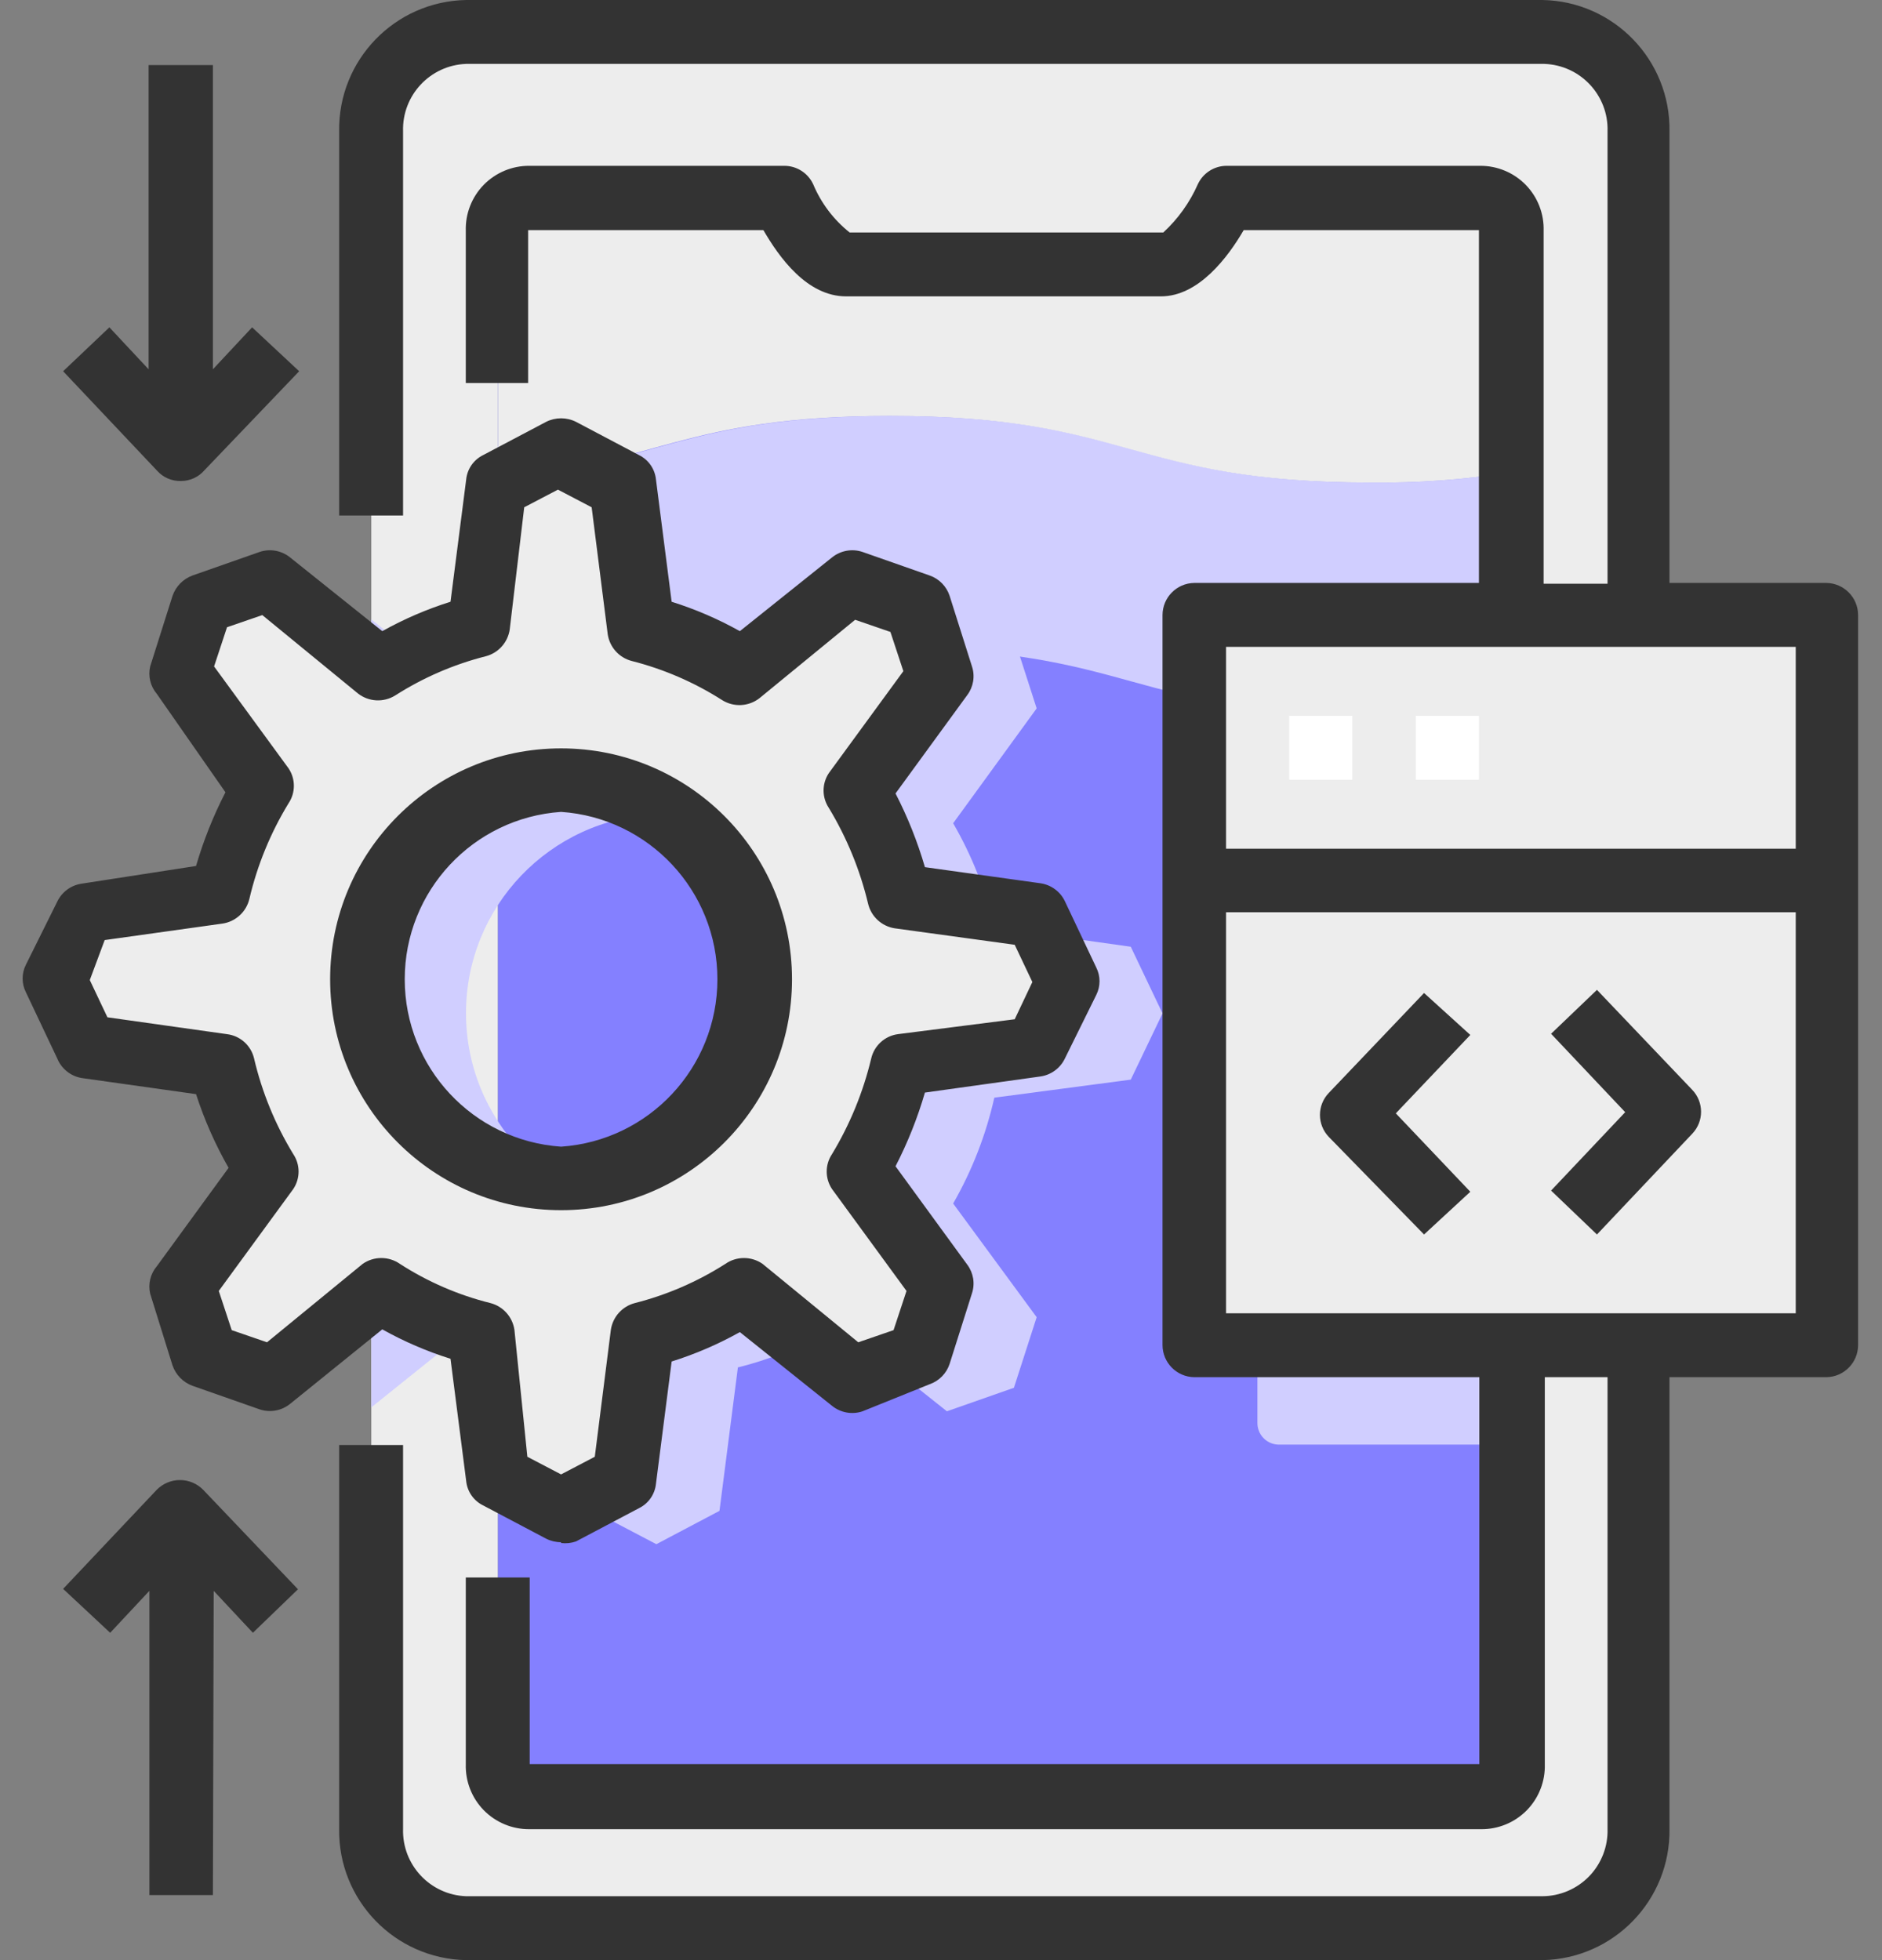 <?xml version="1.0" encoding="UTF-8"?>
<svg width="72px" height="75px" viewBox="0 0 72 75" version="1.1" xmlns="http://www.w3.org/2000/svg" xmlns:xlink="http://www.w3.org/1999/xlink">
    <rect x="0" y="0" width="72" height="75" fill="#808080" stroke="none"/>
    <title>C20438FE-5ACA-4B74-8D33-111513E7954E</title>
    <g id="Design-export" stroke="none" stroke-width="1" fill="none" fill-rule="evenodd">
        <g id="Home" transform="translate(-765, -1480)" fill-rule="nonzero">
            <g id="Products-&amp;-Services" transform="translate(0, 870)">
                <g id="truMobile" transform="translate(735, 580)">
                    <g id="icon-truMobile" transform="translate(30, 30)">
                        <path d="M57.795,67.41 L57.795,8.85 C57.807,8.52 57.685,8.199 57.455,7.962 C57.226,7.724 56.91,7.59 56.58,7.59 L46.89,7.59 C46.89,7.59 45.69,10.125 44.475,10.125 L32.37,10.125 C31.155,10.125 30,7.59 30,7.59 L20.265,7.59 C19.935,7.59 19.619,7.724 19.39,7.962 C19.16,8.199 19.038,8.52 19.05,8.85 L19.05,67.35 C19.038,67.681 19.16,68.004 19.389,68.244 C19.617,68.484 19.933,68.621 20.265,68.625 L56.58,68.625 C56.912,68.621 57.228,68.484 57.456,68.244 C57.685,68.004 57.807,67.681 57.795,67.35 M62.625,5.055 L62.625,69.945 C62.649,70.932 62.28,71.888 61.599,72.602 C60.919,73.317 59.982,73.731 58.995,73.755 L17.835,73.755 C16.848,73.731 15.911,73.317 15.231,72.602 C14.55,71.888 14.181,70.932 14.205,69.945 L14.205,5.055 C14.181,4.068 14.55,3.112 15.231,2.398 C15.911,1.683 16.848,1.269 17.835,1.245 L58.995,1.245 C59.982,1.269 60.919,1.683 61.599,2.398 C62.28,3.112 62.649,4.068 62.625,5.055" id="Shape" fill="#EDEDED"></path>
                        <path d="M57.795,8.85 L57.795,67.35 C57.807,67.681 57.685,68.004 57.456,68.244 C57.228,68.484 56.912,68.621 56.58,68.625 L20.265,68.625 C19.933,68.621 19.617,68.484 19.389,68.244 C19.16,68.004 19.038,67.681 19.05,67.35 L19.05,8.85 C19.038,8.52 19.16,8.199 19.39,7.962 C19.619,7.724 19.935,7.59 20.265,7.59 L30,7.59 C30,7.59 31.2,10.125 32.415,10.125 L44.52,10.125 C45.735,10.125 46.935,7.59 46.935,7.59 L56.625,7.59 C56.955,7.59 57.271,7.724 57.5,7.962 C57.73,8.199 57.852,8.52 57.84,8.85" id="Path" fill="#8480FF"></path>
                        <path d="M57,55.275 L48.9,55.275 C48.45,55.259 48.097,54.885 48.105,54.435 L48.105,52.305 C48.097,51.855 48.45,51.481 48.9,51.465 L57,51.465 C57.219,51.469 57.427,51.56 57.579,51.717 C57.731,51.875 57.814,52.086 57.81,52.305 L57.81,54.435 C57.814,54.654 57.731,54.865 57.579,55.023 C57.427,55.18 57.219,55.271 57,55.275" id="Path" fill="#D0CEFF"></path>
                        <path d="M25.11,46.38 C21.037,46.199 17.828,42.844 17.828,38.767 C17.828,34.691 21.037,31.336 25.11,31.155 C29.183,31.336 32.392,34.691 32.392,38.767 C32.392,42.844 29.183,46.199 25.11,46.38 M43.26,41.31 L44.475,38.775 L43.26,36.225 L38.04,35.49 C37.716,34.089 37.185,32.744 36.465,31.5 L39.66,27.105 L38.79,24.405 L36.225,23.505 L32.04,26.865 C30.869,26.11 29.582,25.552 28.23,25.215 L27.525,19.725 L25.11,18.465 L22.68,19.725 L21.975,25.215 C20.624,25.555 19.337,26.113 18.165,26.865 L14.205,23.7 L14.205,53.85 L18.165,50.67 C19.334,51.429 20.622,51.986 21.975,52.32 L22.68,57.81 L25.11,59.085 L27.525,57.81 L28.23,52.32 C29.584,51.989 30.872,51.431 32.04,50.67 L36.225,54 L38.79,53.1 L39.66,50.4 L36.465,46.05 C37.189,44.786 37.72,43.421 38.04,42 L43.26,41.31 Z" id="Shape" fill="#D0CEFF"></path>
                        <path d="M52.5,18.465 C43.305,18.465 43.305,15.915 34.095,15.915 C26.205,15.915 25.095,17.79 19.095,18.315 L19.095,27.21 C25.095,26.67 26.205,24.81 34.095,24.81 C43.305,24.81 43.305,27.345 52.5,27.345 C54.271,27.37 56.042,27.254 57.795,27 L57.795,18.075 C56.029,18.355 54.243,18.486 52.455,18.465" id="Path" fill="#D0CEFF"></path>
                        <path d="M19.05,8.85 L19.05,18.315 C25.05,17.79 26.16,15.915 34.05,15.915 C43.26,15.915 43.26,18.465 52.455,18.465 C54.243,18.486 56.029,18.355 57.795,18.075 L57.795,8.85 C57.807,8.52 57.685,8.199 57.455,7.962 C57.226,7.724 56.91,7.59 56.58,7.59 L46.89,7.59 C46.89,7.59 45.69,10.125 44.475,10.125 L32.37,10.125 C31.155,10.125 30,7.59 30,7.59 L20.265,7.59 C19.935,7.59 19.619,7.724 19.39,7.962 C19.16,8.199 19.038,8.52 19.05,8.85" id="Path" fill="#EDEDED"></path>
                        <rect id="Rectangle" fill="#EDEDED" x="45.69" y="33.69" width="24.21" height="17.775"></rect>
                        <rect id="Rectangle" fill="#EDEDED" x="45.69" y="23.535" width="24.21" height="10.155"></rect>
                        <rect id="Rectangle" fill="#EDEDED" x="49.32" y="37.5" width="16.95" height="10.155"></rect>
                        <path d="M28.74,37.5 C28.808,33.403 25.575,30.011 21.48,29.88 C17.457,30.133 14.323,33.469 14.323,37.5 C14.323,41.531 17.457,44.867 21.48,45.12 C25.575,44.989 28.808,41.597 28.74,37.5 M39.63,34.965 L40.845,37.5 L39.63,40.035 L34.395,40.77 C34.104,42.174 33.598,43.525 32.895,44.775 L36,49.17 L35.13,51.855 L32.565,52.755 L28.38,49.41 C27.213,50.138 25.937,50.675 24.6,51 L23.895,56.475 L21.48,57.75 L19.05,56.475 L18.345,51 C16.994,50.66 15.707,50.102 14.535,49.35 L10.35,52.755 L7.785,51.855 L6.93,49.17 L10.125,44.775 C9.415,43.528 8.909,42.176 8.625,40.77 L3.39,40.035 L2.1,37.5 L3.315,34.965 L8.55,34.23 C8.834,32.824 9.34,31.472 10.05,30.225 L6.93,25.83 L7.785,23.145 L10.35,22.245 L14.535,25.59 C15.711,24.859 16.998,24.322 18.345,24 L19.05,18.525 L21.48,17.25 L23.895,18.525 L24.6,24 C25.951,24.34 27.238,24.898 28.41,25.65 L32.595,22.305 L35.16,23.205 L36,25.83 L32.805,30.225 C33.508,31.475 34.014,32.826 34.305,34.23 L39.63,34.965 Z" id="Shape" fill="#EDEDED"></path>
                        <path d="M59.01,75 L17.835,75 C15.107,74.951 12.933,72.703 12.975,69.975 L12.975,55.29 L15.42,55.29 L15.42,69.975 C15.378,71.353 16.457,72.506 17.835,72.555 L59.01,72.555 C59.685,72.551 60.33,72.275 60.799,71.79 C61.267,71.304 61.52,70.65 61.5,69.975 L61.5,52.695 L59.1,52.695 L59.1,67.5 C59.12,68.156 58.873,68.792 58.415,69.262 C57.956,69.731 57.326,69.994 56.67,69.99 L20.25,69.99 C19.594,69.994 18.964,69.731 18.505,69.262 C18.047,68.792 17.8,68.156 17.82,67.5 L17.82,60.36 L20.265,60.36 L20.265,67.5 L56.595,67.5 L56.595,52.695 L45.69,52.695 C45.017,52.687 44.475,52.138 44.475,51.465 L44.475,23.535 C44.475,22.862 45.017,22.313 45.69,22.305 L56.58,22.305 L56.58,8.805 L47.58,8.805 C46.98,9.84 45.855,11.34 44.415,11.34 L32.37,11.34 C30.87,11.34 29.805,9.84 29.205,8.805 L20.205,8.805 L20.205,14.655 L17.82,14.655 L17.82,8.835 C17.8,8.179 18.047,7.543 18.505,7.073 C18.964,6.604 19.594,6.341 20.25,6.345 L30,6.345 C30.476,6.342 30.91,6.618 31.11,7.05 C31.413,7.772 31.892,8.407 32.505,8.895 L44.505,8.895 C45.067,8.377 45.517,7.749 45.825,7.05 C46.025,6.618 46.459,6.342 46.935,6.345 L56.625,6.345 C57.281,6.341 57.911,6.604 58.37,7.073 C58.828,7.543 59.075,8.179 59.055,8.835 L59.055,22.335 L61.5,22.335 L61.5,5.025 C61.542,3.647 60.463,2.494 59.085,2.445 L17.835,2.445 C16.457,2.494 15.378,3.647 15.42,5.025 L15.42,19.725 L12.975,19.725 L12.975,5.025 C12.933,2.297 15.107,0.049 17.835,0 L59.01,0 C61.738,0.049 63.912,2.297 63.87,5.025 L63.87,22.305 L69.87,22.305 C70.543,22.313 71.085,22.862 71.085,23.535 L71.085,51.465 C71.085,52.138 70.543,52.687 69.87,52.695 L63.87,52.695 L63.87,69.975 C63.912,72.703 61.738,74.951 59.01,75 Z M46.905,50.25 L68.7,50.25 L68.7,34.905 L46.905,34.905 L46.905,50.25 Z M46.905,32.475 L68.7,32.475 L68.7,24.75 L46.905,24.75 L46.905,32.475 Z M8.145,72.51 L5.715,72.51 L5.715,60.87 L4.215,62.475 L2.415,60.795 L6,57 C6.234,56.764 6.553,56.631 6.885,56.631 C7.217,56.631 7.536,56.764 7.77,57 L11.4,60.81 L9.675,62.475 L8.175,60.87 L8.145,72.51 Z M21.465,59.01 C21.267,59.01 21.072,58.964 20.895,58.875 L18.48,57.6 C18.119,57.422 17.876,57.07 17.835,56.67 L17.235,51.99 C16.329,51.706 15.454,51.329 14.625,50.865 L11.1,53.715 C10.772,53.981 10.33,54.061 9.93,53.925 L7.365,53.025 C7.006,52.893 6.725,52.607 6.6,52.245 L5.745,49.5 C5.659,49.129 5.753,48.74 6,48.45 L8.745,44.685 C8.234,43.79 7.817,42.845 7.5,41.865 L3.135,41.25 C2.711,41.182 2.352,40.898 2.19,40.5 L0.99,37.965 C0.824,37.635 0.824,37.245 0.99,36.915 L2.19,34.5 C2.368,34.125 2.724,33.866 3.135,33.81 L7.5,33.135 C7.784,32.161 8.16,31.217 8.625,30.315 L6,26.55 C5.753,26.26 5.659,25.871 5.745,25.5 L6.6,22.8 C6.725,22.438 7.006,22.152 7.365,22.02 L9.93,21.12 C10.33,20.984 10.772,21.064 11.1,21.33 L14.625,24.15 C15.454,23.686 16.329,23.309 17.235,23.025 L17.835,18.345 C17.876,17.945 18.119,17.593 18.48,17.415 L20.895,16.14 C21.254,15.961 21.676,15.961 22.035,16.14 L24.45,17.415 C24.811,17.593 25.054,17.945 25.095,18.345 L25.695,23.025 C26.601,23.309 27.476,23.686 28.305,24.15 L31.83,21.33 C32.158,21.064 32.6,20.984 33,21.12 L35.565,22.02 C35.928,22.146 36.211,22.435 36.33,22.8 L37.185,25.5 C37.308,25.872 37.24,26.281 37.005,26.595 L34.26,30.36 C34.725,31.262 35.101,32.206 35.385,33.18 L39.795,33.795 C40.206,33.851 40.562,34.11 40.74,34.485 L41.94,37.02 C42.106,37.35 42.106,37.74 41.94,38.07 L40.74,40.5 C40.562,40.875 40.206,41.134 39.795,41.19 L35.385,41.805 C35.101,42.779 34.725,43.723 34.26,44.625 L37.005,48.39 C37.24,48.704 37.308,49.113 37.185,49.485 L36.33,52.185 C36.211,52.55 35.928,52.839 35.565,52.965 L33,54 C32.6,54.136 32.158,54.056 31.83,53.79 L28.305,50.97 C27.476,51.434 26.601,51.811 25.695,52.095 L25.095,56.775 C25.054,57.175 24.811,57.527 24.45,57.705 L22.035,58.98 C21.852,59.043 21.657,59.064 21.465,59.04 L21.465,59.01 Z M20.175,55.74 L21.465,56.415 L22.755,55.74 L23.37,50.88 C23.444,50.388 23.803,49.986 24.285,49.86 C25.513,49.548 26.682,49.042 27.75,48.36 C28.178,48.061 28.747,48.061 29.175,48.36 L32.835,51.36 L34.185,50.895 L34.68,49.395 L31.83,45.495 C31.56,45.091 31.56,44.564 31.83,44.16 C32.516,43.025 33.022,41.79 33.33,40.5 C33.444,40.008 33.85,39.638 34.35,39.57 L38.82,39 L39.495,37.575 L38.82,36.15 L34.23,35.52 C33.729,35.442 33.326,35.068 33.21,34.575 C32.902,33.285 32.396,32.05 31.71,30.915 C31.44,30.511 31.44,29.984 31.71,29.58 L34.56,25.68 L34.065,24.18 L32.715,23.715 L29.055,26.715 C28.643,27.037 28.074,27.067 27.63,26.79 C26.562,26.108 25.393,25.602 24.165,25.29 C23.683,25.164 23.324,24.762 23.25,24.27 L22.635,19.41 L21.345,18.735 L20.055,19.41 L19.5,24.09 C19.426,24.582 19.067,24.984 18.585,25.11 C17.357,25.422 16.188,25.928 15.12,26.61 C14.676,26.887 14.107,26.857 13.695,26.535 L10.035,23.535 L8.685,24 L8.19,25.5 L11.04,29.4 C11.31,29.804 11.31,30.331 11.04,30.735 C10.349,31.868 9.843,33.103 9.54,34.395 C9.422,34.893 9.011,35.268 8.505,35.34 L4.005,35.97 L3.435,37.5 L4.11,38.925 L8.685,39.57 C9.191,39.632 9.604,40.004 9.72,40.5 C10.023,41.792 10.529,43.027 11.22,44.16 C11.49,44.564 11.49,45.091 11.22,45.495 L8.37,49.395 L8.865,50.895 L10.215,51.36 L13.875,48.36 C14.303,48.061 14.872,48.061 15.3,48.36 C16.365,49.047 17.535,49.554 18.765,49.86 C19.247,49.986 19.606,50.388 19.68,50.88 L20.175,55.74 Z M21.465,46.305 C16.586,46.305 12.63,42.349 12.63,37.47 C12.63,32.591 16.586,28.635 21.465,28.635 C26.344,28.635 30.3,32.591 30.3,37.47 C30.3,42.349 26.344,46.305 21.465,46.305 L21.465,46.305 Z M21.465,31.065 C18.097,31.296 15.484,34.095 15.484,37.47 C15.484,40.845 18.097,43.644 21.465,43.875 C24.833,43.644 27.446,40.845 27.446,37.47 C27.446,34.095 24.833,31.296 21.465,31.065 Z M6.93,18.405 C6.575,18.416 6.234,18.268 6,18 L2.415,14.205 L4.185,12.525 L5.685,14.13 L5.685,2.49 L8.145,2.49 L8.145,14.13 L9.645,12.525 L11.445,14.205 L7.815,18 C7.592,18.256 7.269,18.403 6.93,18.405 L6.93,18.405 Z" id="Shape" fill="#333333"></path>
                        <path d="M56.58,29.835 L54.165,29.835 L54.165,27.39 L56.58,27.39 L56.58,29.835 Z M51.735,29.835 L49.32,29.835 L49.32,27.39 L51.735,27.39 L51.735,29.835 Z" id="Shape" fill="#FFFFFF"></path>
                        <path d="M61.095,47.235 L59.34,45.555 L62.175,42.555 L59.34,39.555 L61.095,37.875 L64.74,41.7 C65.19,42.17 65.19,42.91 64.74,43.38 L61.095,47.235 Z M54.48,47.235 L50.835,43.5 C50.385,43.03 50.385,42.29 50.835,41.82 L54.48,37.995 L56.25,39.6 L53.4,42.6 L56.25,45.6 L54.48,47.235 Z" id="Shape" fill="#333333"></path>
                    </g>
                </g>
            </g>
        </g>
    </g>
</svg>